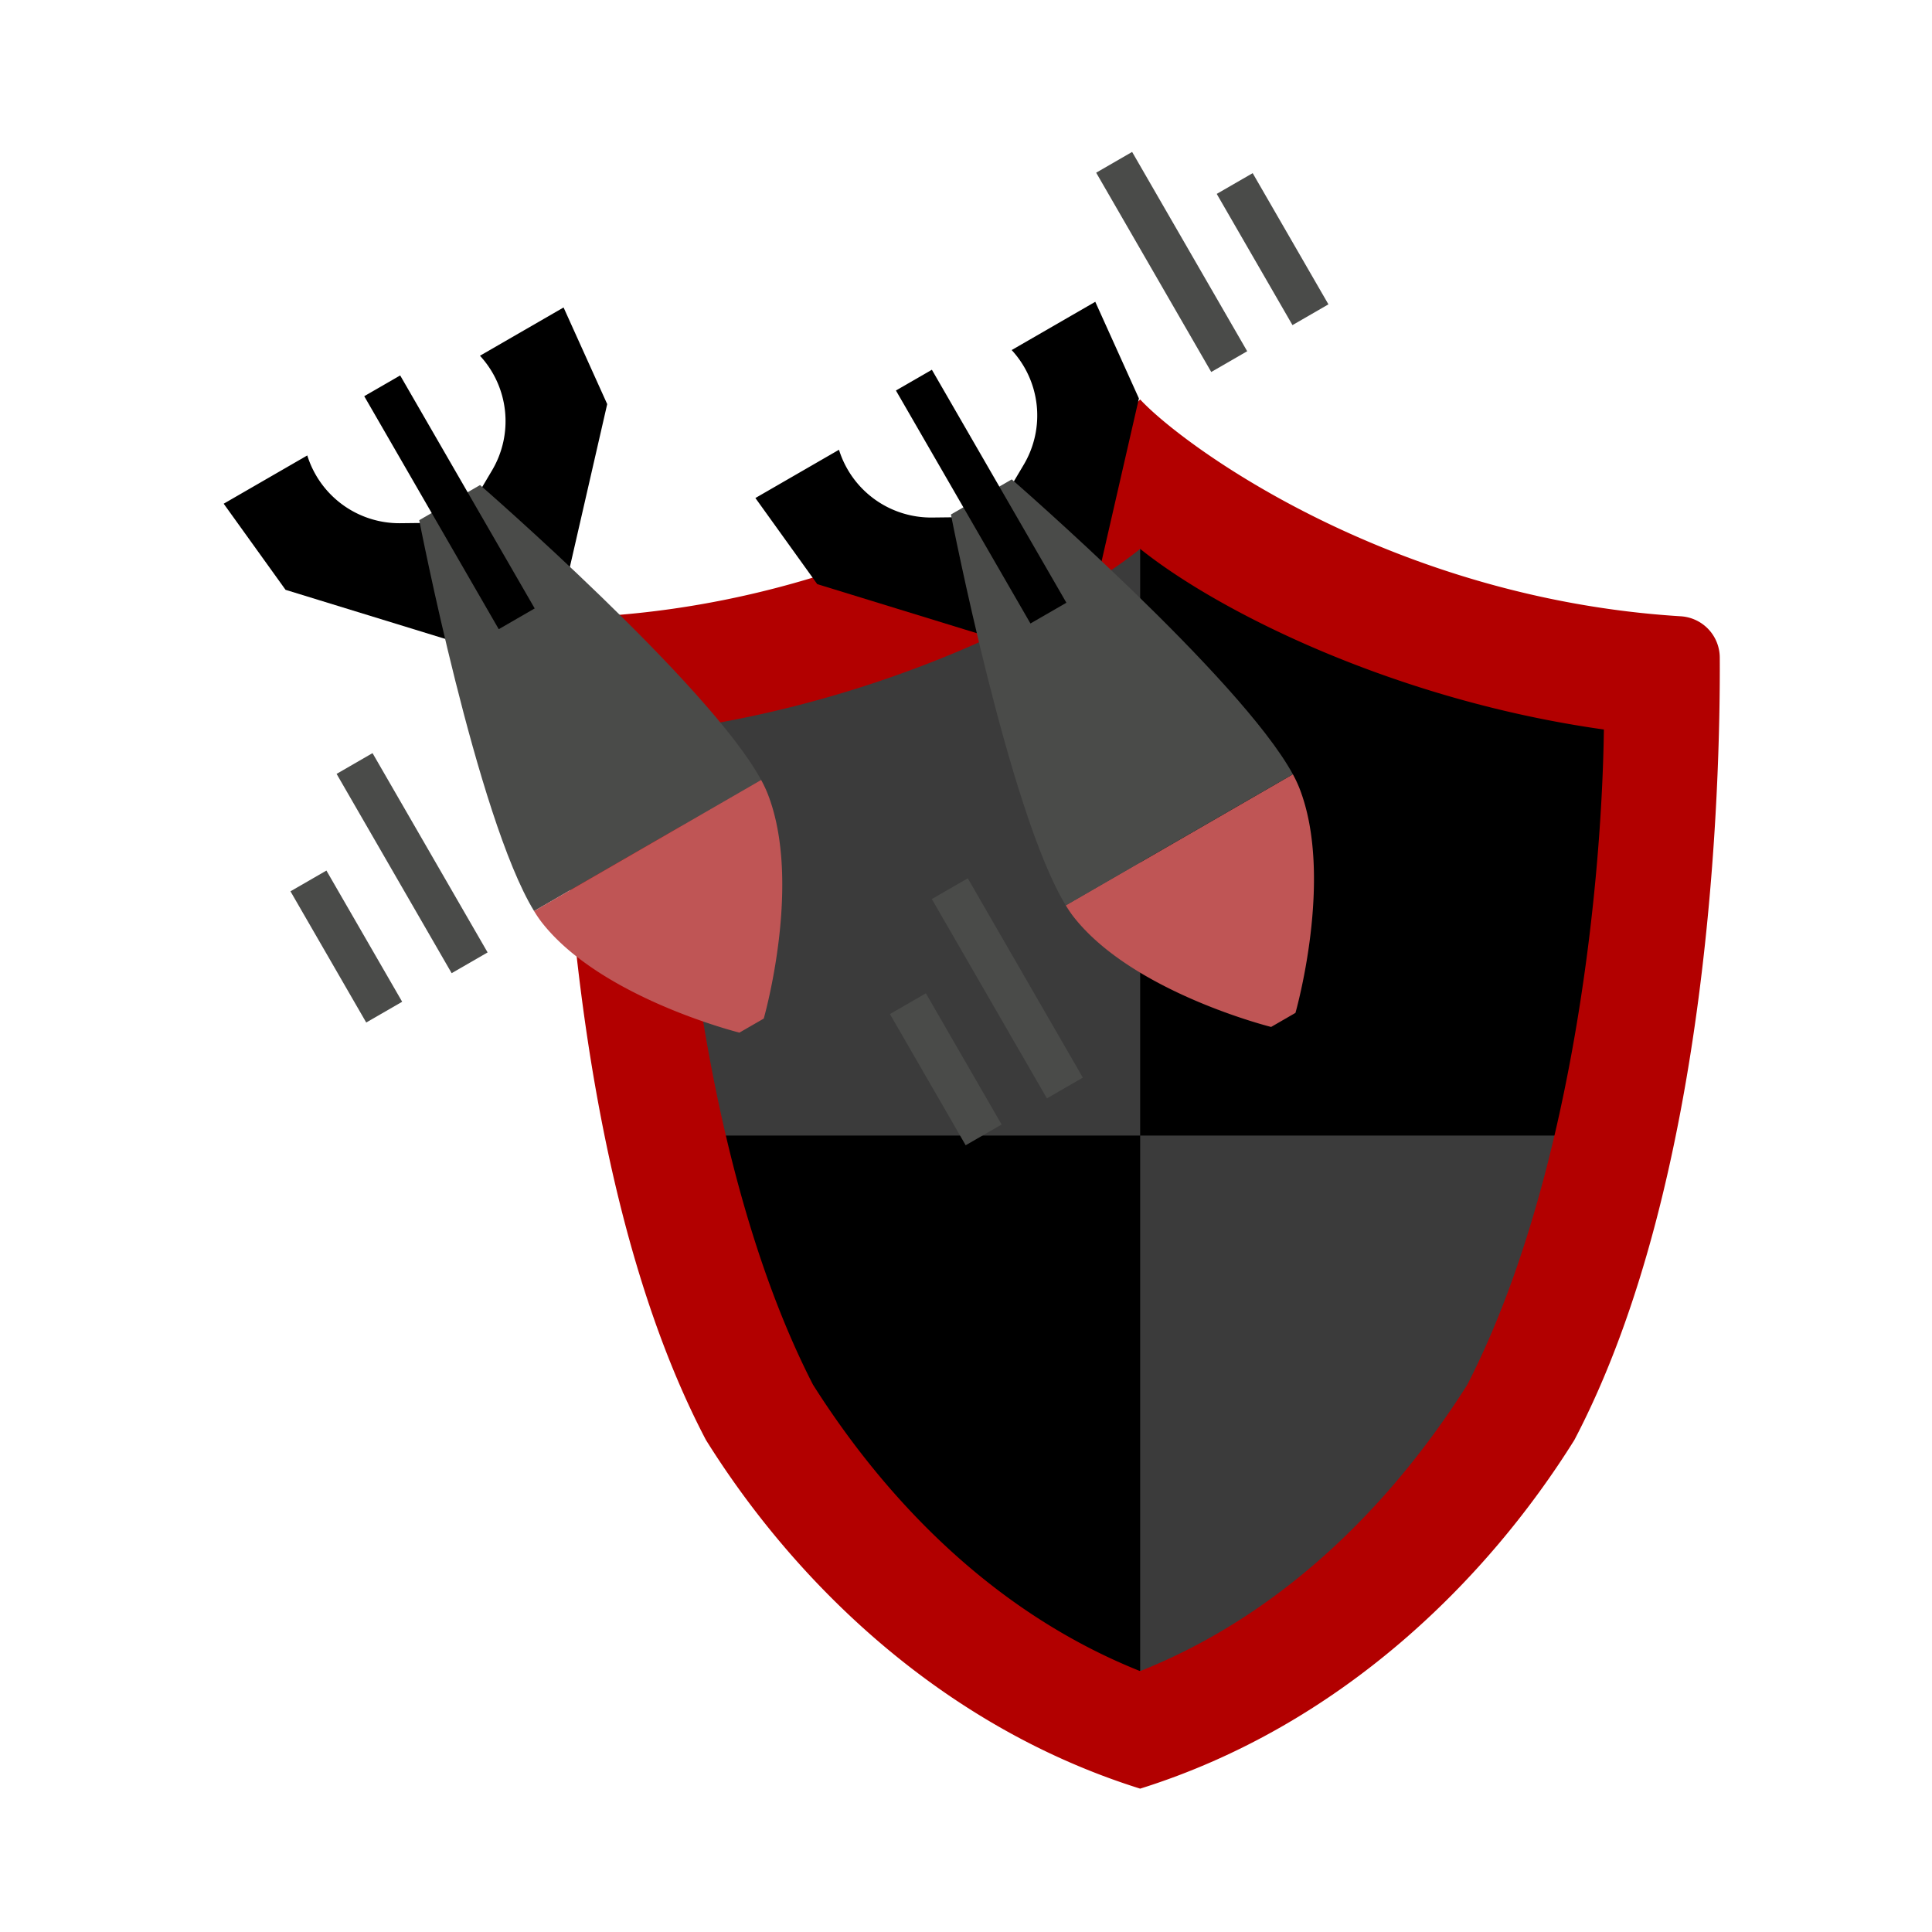 <?xml version="1.0" encoding="utf-8"?>
<svg xmlns="http://www.w3.org/2000/svg" class="" height="512" style="enable-background:new 0 0 512 512" version="1.1" viewBox="0 0 256 256" width="512" x="0" y="0">
  <g>
    <path class="" d="M150.981 228.417c-23.214-9.301-38.566-27.401-47.67-41.78-14.774-28.787-19.593-70.66-19.939-95.655 30.356-4.268 56.152-17.111 67.705-26.374 11.553 9.263 37.349 22.106 67.704 26.374-.345 24.994-5.164 66.868-19.938 95.655-9.104 14.379-24.456 32.479-47.67 41.78z" data-original="#79797a" fill="#000000" opacity="1"/>
    <path class="" d="M151.077 64.608c-11.553 9.263-37.349 22.106-67.705 26.374.217 15.66 2.19 37.944 7.267 59.485h60.438v-85.86zM151.077 228.417h.095c23.215-9.302 38.567-27.401 47.671-41.78 5.518-10.752 9.646-23.329 12.672-36.17h-60.438z" data-original="#cccccc" fill="#3b3b3b" opacity="1"/>
    <path class="" d="M222.7 81.66c-38.3-2.37-65.862-22.519-71.623-28.732-6.013 6.485-35.777 28.151-76.712 28.938 0 0-2.561 67.534 19.178 108.942 11.49 18.415 30.82 37.824 57.534 46.197 26.714-8.372 46.044-27.782 57.534-46.197 18.093-34.464 19.353-87.025 19.267-103.685a5.506 5.506 0 0 0-5.178-5.463zm-28.272 101.818c-8.263 13.05-22.196 29.477-43.264 37.919h-.174c-21.069-8.442-35.002-24.869-43.265-37.92-13.407-26.125-17.781-64.128-18.095-86.812 27.55-3.874 50.962-15.53 61.447-23.937 10.485 8.407 33.896 20.063 61.446 23.937-.313 22.684-4.687 60.687-18.095 86.813z" data-original="#3497da" fill="#b20000" opacity="1"/>
    <path class="" d="m38.489 118.104 4.763-2.75 10.037 17.384-4.763 2.75zM44.6 102.543l4.762-2.75 15.248 26.409-4.763 2.75zM117.92 134.369l4.763-2.75 10.037 17.384-4.763 2.75zM123.472 119.13l4.763-2.75 15.248 26.41-4.763 2.75zM161.223 25.693l4.763-2.75 10.037 17.385-4.763 2.75zM145.249 22.882l4.763-2.75 15.247 26.409-4.763 2.75z" data-original="#4a4b49" fill="#4a4b49" opacity="1"/>
    <path class="" d="M40.717 60.348a12.782 12.782 0 0 0 12.352 8.98l3.29-.037 6.95 16.693-25.472-7.83-8.197-11.41zM63.598 47.138A12.782 12.782 0 0 1 65.2 62.325l-1.677 2.83L74.504 79.52l5.954-25.974-5.782-12.804z" data-original="#79797a" fill="#000000" opacity="1"/>
    <path class="" d="m63.61 64.273-8.059 4.653s7.667 39.464 15.217 51.794l30.088-17.371C93.954 90.644 63.61 64.273 63.61 64.273z" data-original="#4a4b49" fill="#4a4b49" opacity="1"/>
    <path class="" d="M101.704 105.131a16.424 16.424 0 0 0-.847-1.782L70.767 120.72c.374.611.748 1.156 1.12 1.625 7.892 9.948 26.09 14.483 26.09 14.483l3.224-1.861s5.17-18.027.502-29.836z" data-original="#bf5555" fill="#bf5555" opacity="1"/>
    <path class="" d="m48.263 52.498 4.763-2.75L70.85 80.62l-4.763 2.75zM111.17 59.595a12.782 12.782 0 0 0 12.352 8.98l3.29-.038 6.95 16.694-25.472-7.83-8.197-11.41zM134.052 46.385a12.782 12.782 0 0 1 1.601 15.187l-1.677 2.83 10.982 14.365 5.954-25.974-5.782-12.804z" data-original="#79797a" fill="#000000" opacity="1"/>
    <path class="" d="M172.157 104.378a16.434 16.434 0 0 0-.847-1.783l-30.088 17.372c.374.61.747 1.155 1.12 1.625 7.892 9.948 26.089 14.483 26.089 14.483l3.224-1.862s5.171-18.026.502-29.835z" data-original="#bf5555" fill="#bf5555" opacity="1"/>
    <path class="" d="m134.064 63.52-8.06 4.653s7.667 39.464 15.218 51.794l30.088-17.372c-6.903-12.703-37.246-39.075-37.246-39.075z" data-original="#4a4b49" fill="#4a4b49" opacity="1"/>
    <path class="" d="m118.715 51.744 4.763-2.75 17.824 30.871-4.763 2.75z" data-original="#79797a" fill="#000000" opacity="1"/>
  </g>
</svg>